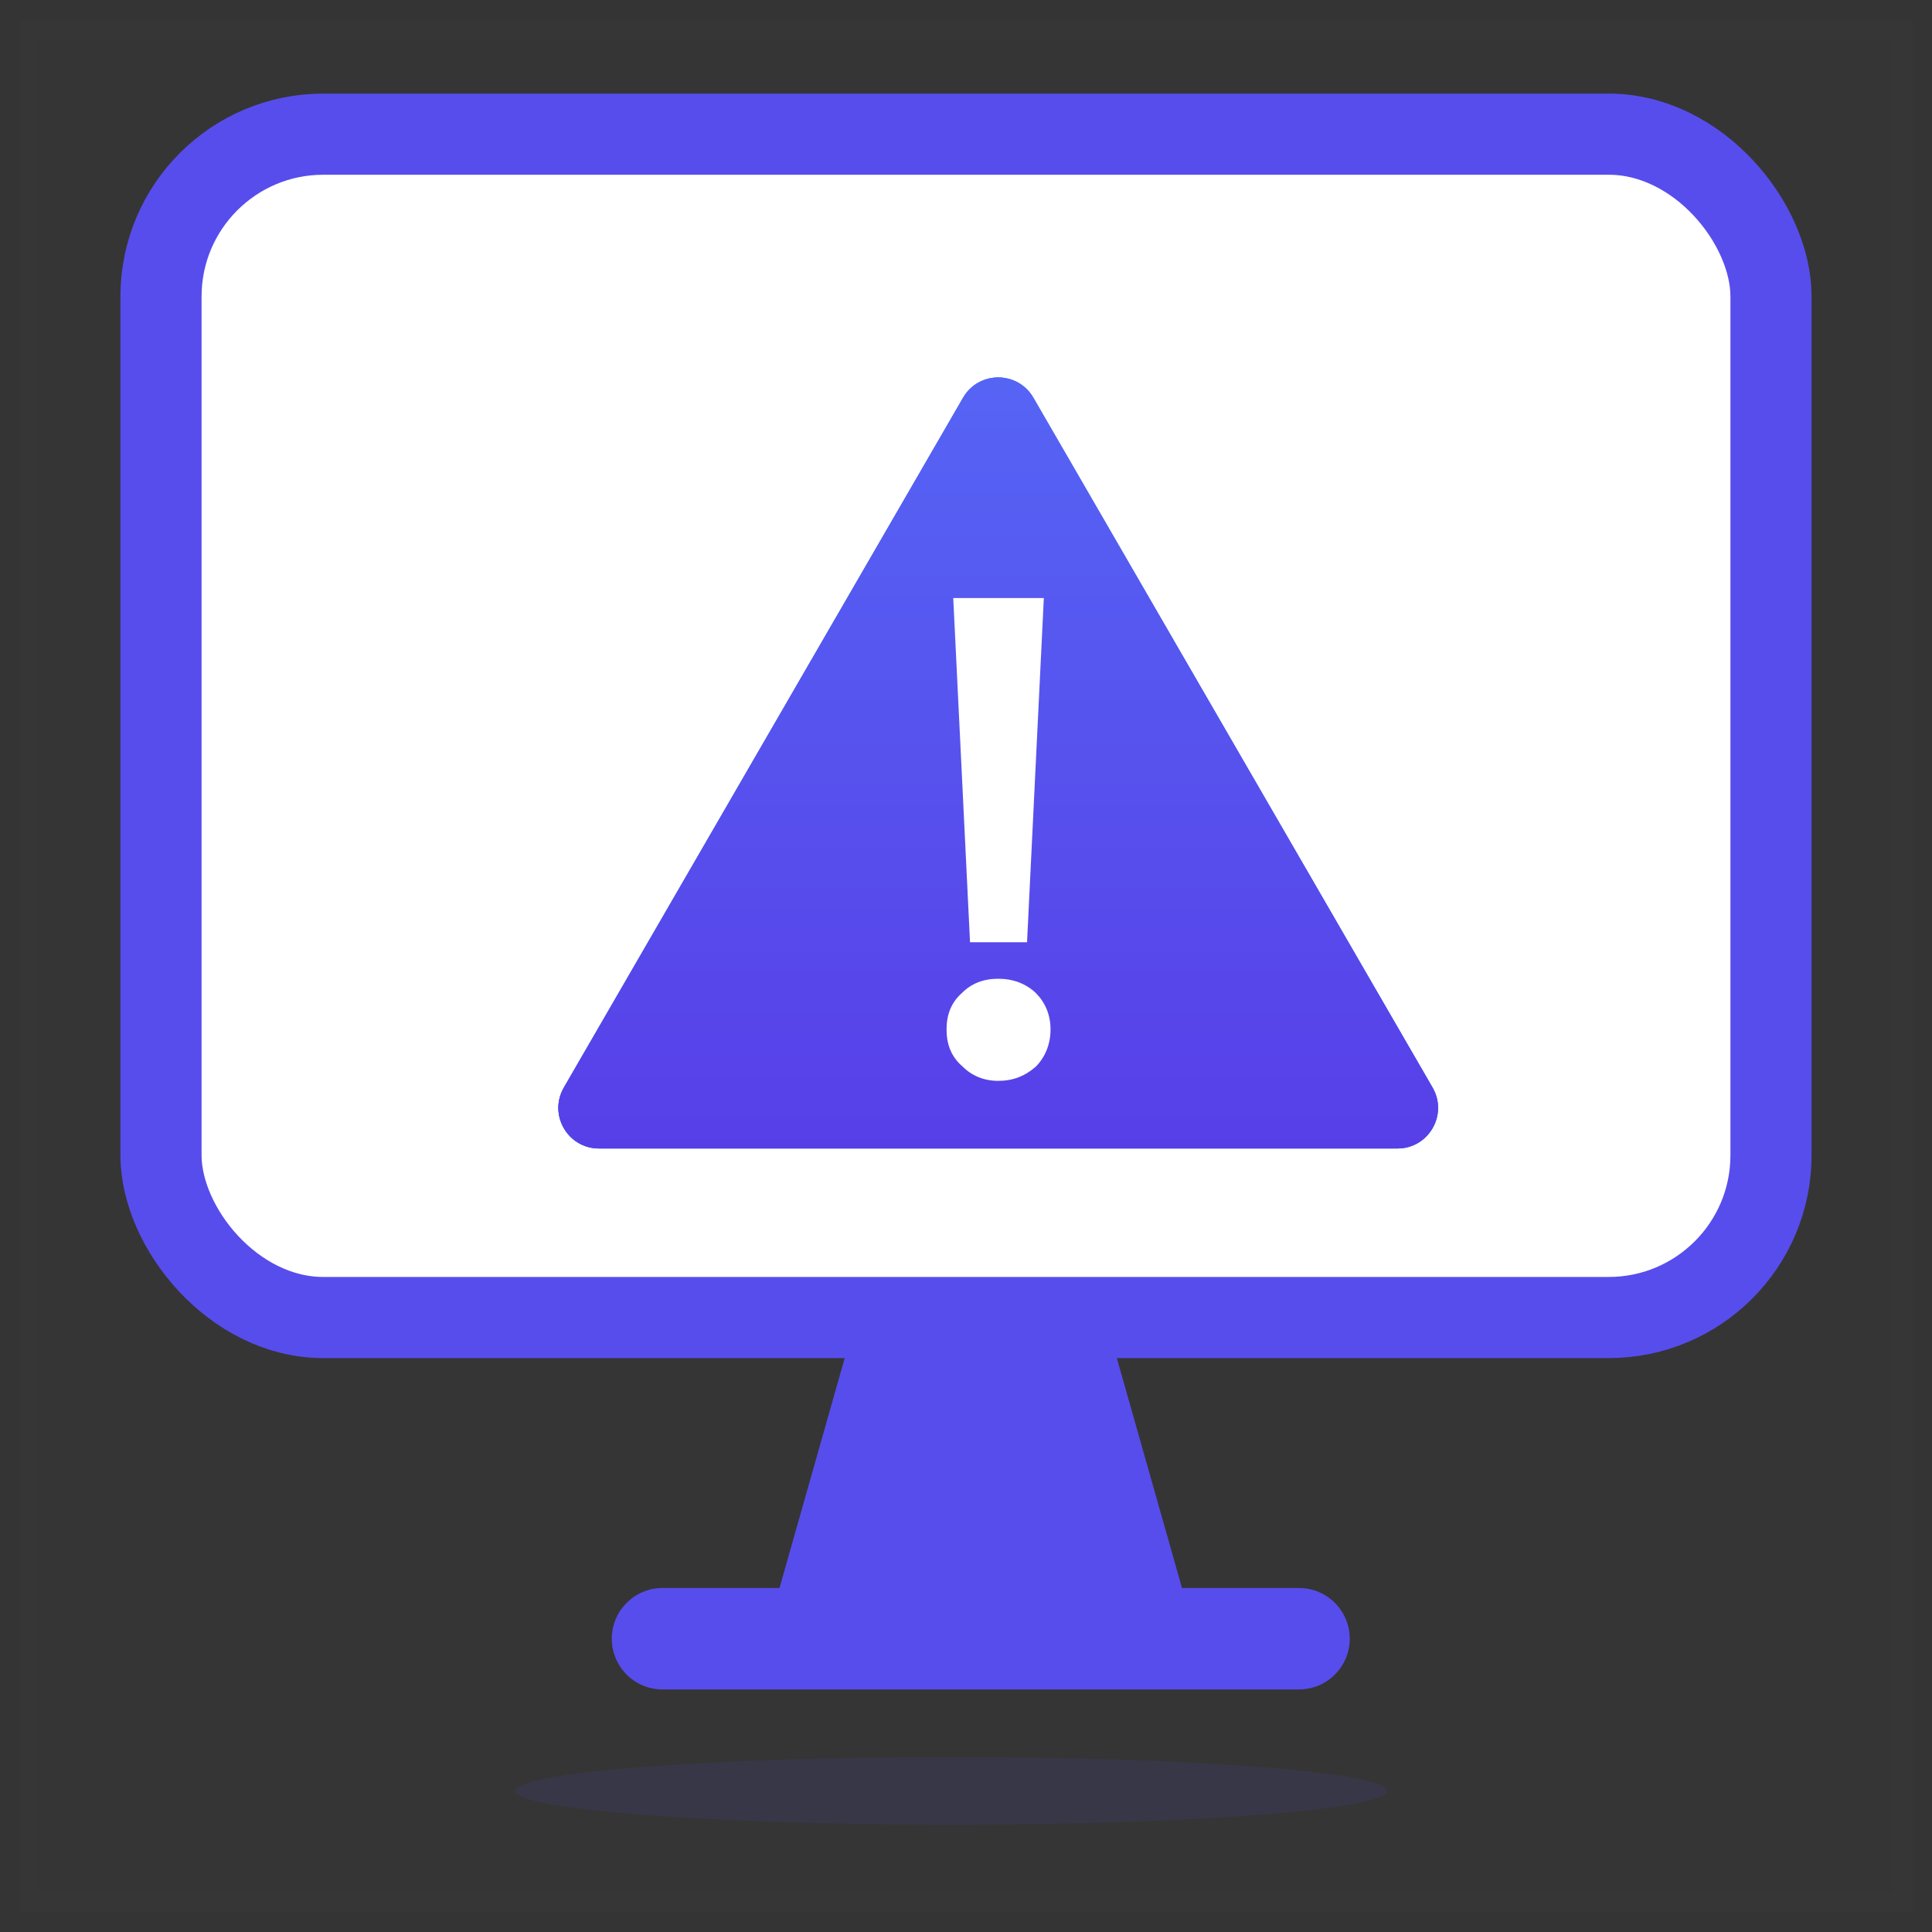 <svg width="60" height="60" viewBox="0 0 60 60" fill="none" xmlns="http://www.w3.org/2000/svg">
<rect x="0" y="0" width="60" height="60" fill="#333333" stroke="none"/>
<rect opacity="0.01" x="0.6" y="0.6" width="58.8" height="58.8" fill="#D8D8D8" stroke="#979797" stroke-width="1.2"/>
<rect x="5" y="4.167" width="50" height="36.75" rx="5.04" fill="white" stroke="#574DED" stroke-width="2.52"/>
<path fill-rule="evenodd" clip-rule="evenodd" d="M34.625 41.967H26.292L24.208 49.317H20.575C19.705 49.317 19 50.022 19 50.892C19 51.762 19.705 52.467 20.575 52.467H40.342C41.212 52.467 41.917 51.762 41.917 50.892C41.917 50.022 41.212 49.317 40.342 49.317H36.708L34.625 41.967Z" fill="#574DED"/>
<ellipse opacity="0.1" cx="29.542" cy="55.617" rx="13.542" ry="1.05" fill="#574DED"/>
<path fill-rule="evenodd" clip-rule="evenodd" d="M29.91 12.351C30.395 11.513 31.605 11.513 32.091 12.351L44.489 33.776C44.975 34.616 44.369 35.667 43.398 35.667H18.602C17.631 35.667 17.025 34.616 17.511 33.776L29.91 12.351Z" fill="#574DED"/>
<path fill-rule="evenodd" clip-rule="evenodd" d="M29.91 12.351C30.395 11.513 31.605 11.513 32.091 12.351L44.489 33.776C44.975 34.616 44.369 35.667 43.398 35.667H18.602C17.631 35.667 17.025 34.616 17.511 33.776L29.91 12.351Z" fill="url(#paint0_linear_3_2367)"/>
<path fill-rule="evenodd" clip-rule="evenodd" d="M29.91 12.351C30.395 11.513 31.605 11.513 32.091 12.351L44.489 33.776C44.975 34.616 44.369 35.667 43.398 35.667H18.602C17.631 35.667 17.025 34.616 17.511 33.776L29.91 12.351Z" fill="url(#paint1_linear_3_2367)"/>
<path fill-rule="evenodd" clip-rule="evenodd" d="M32.417 18.573H29.604L30.125 29.262H31.896L32.417 18.573ZM32.167 30.837C31.854 30.543 31.458 30.396 31 30.396C30.542 30.396 30.167 30.543 29.875 30.837C29.542 31.131 29.396 31.509 29.396 31.971C29.396 32.433 29.542 32.811 29.875 33.105C30.167 33.399 30.542 33.567 31 33.567C31.458 33.567 31.833 33.42 32.167 33.126C32.458 32.832 32.625 32.433 32.625 31.971C32.625 31.509 32.458 31.131 32.167 30.837Z" fill="white"/>
<defs>
<linearGradient id="paint0_linear_3_2367" x1="16.417" y1="10.467" x2="16.417" y2="35.667" gradientUnits="userSpaceOnUse">
<stop offset="0.001" stop-color="#4D97FF"/>
<stop offset="1" stop-color="#207CFB"/>
</linearGradient>
<linearGradient id="paint1_linear_3_2367" x1="31" y1="10.467" x2="31" y2="35.667" gradientUnits="userSpaceOnUse">
<stop stop-color="#5666F5"/>
<stop offset="1" stop-color="#573FE8"/>
</linearGradient>
</defs>
</svg>
